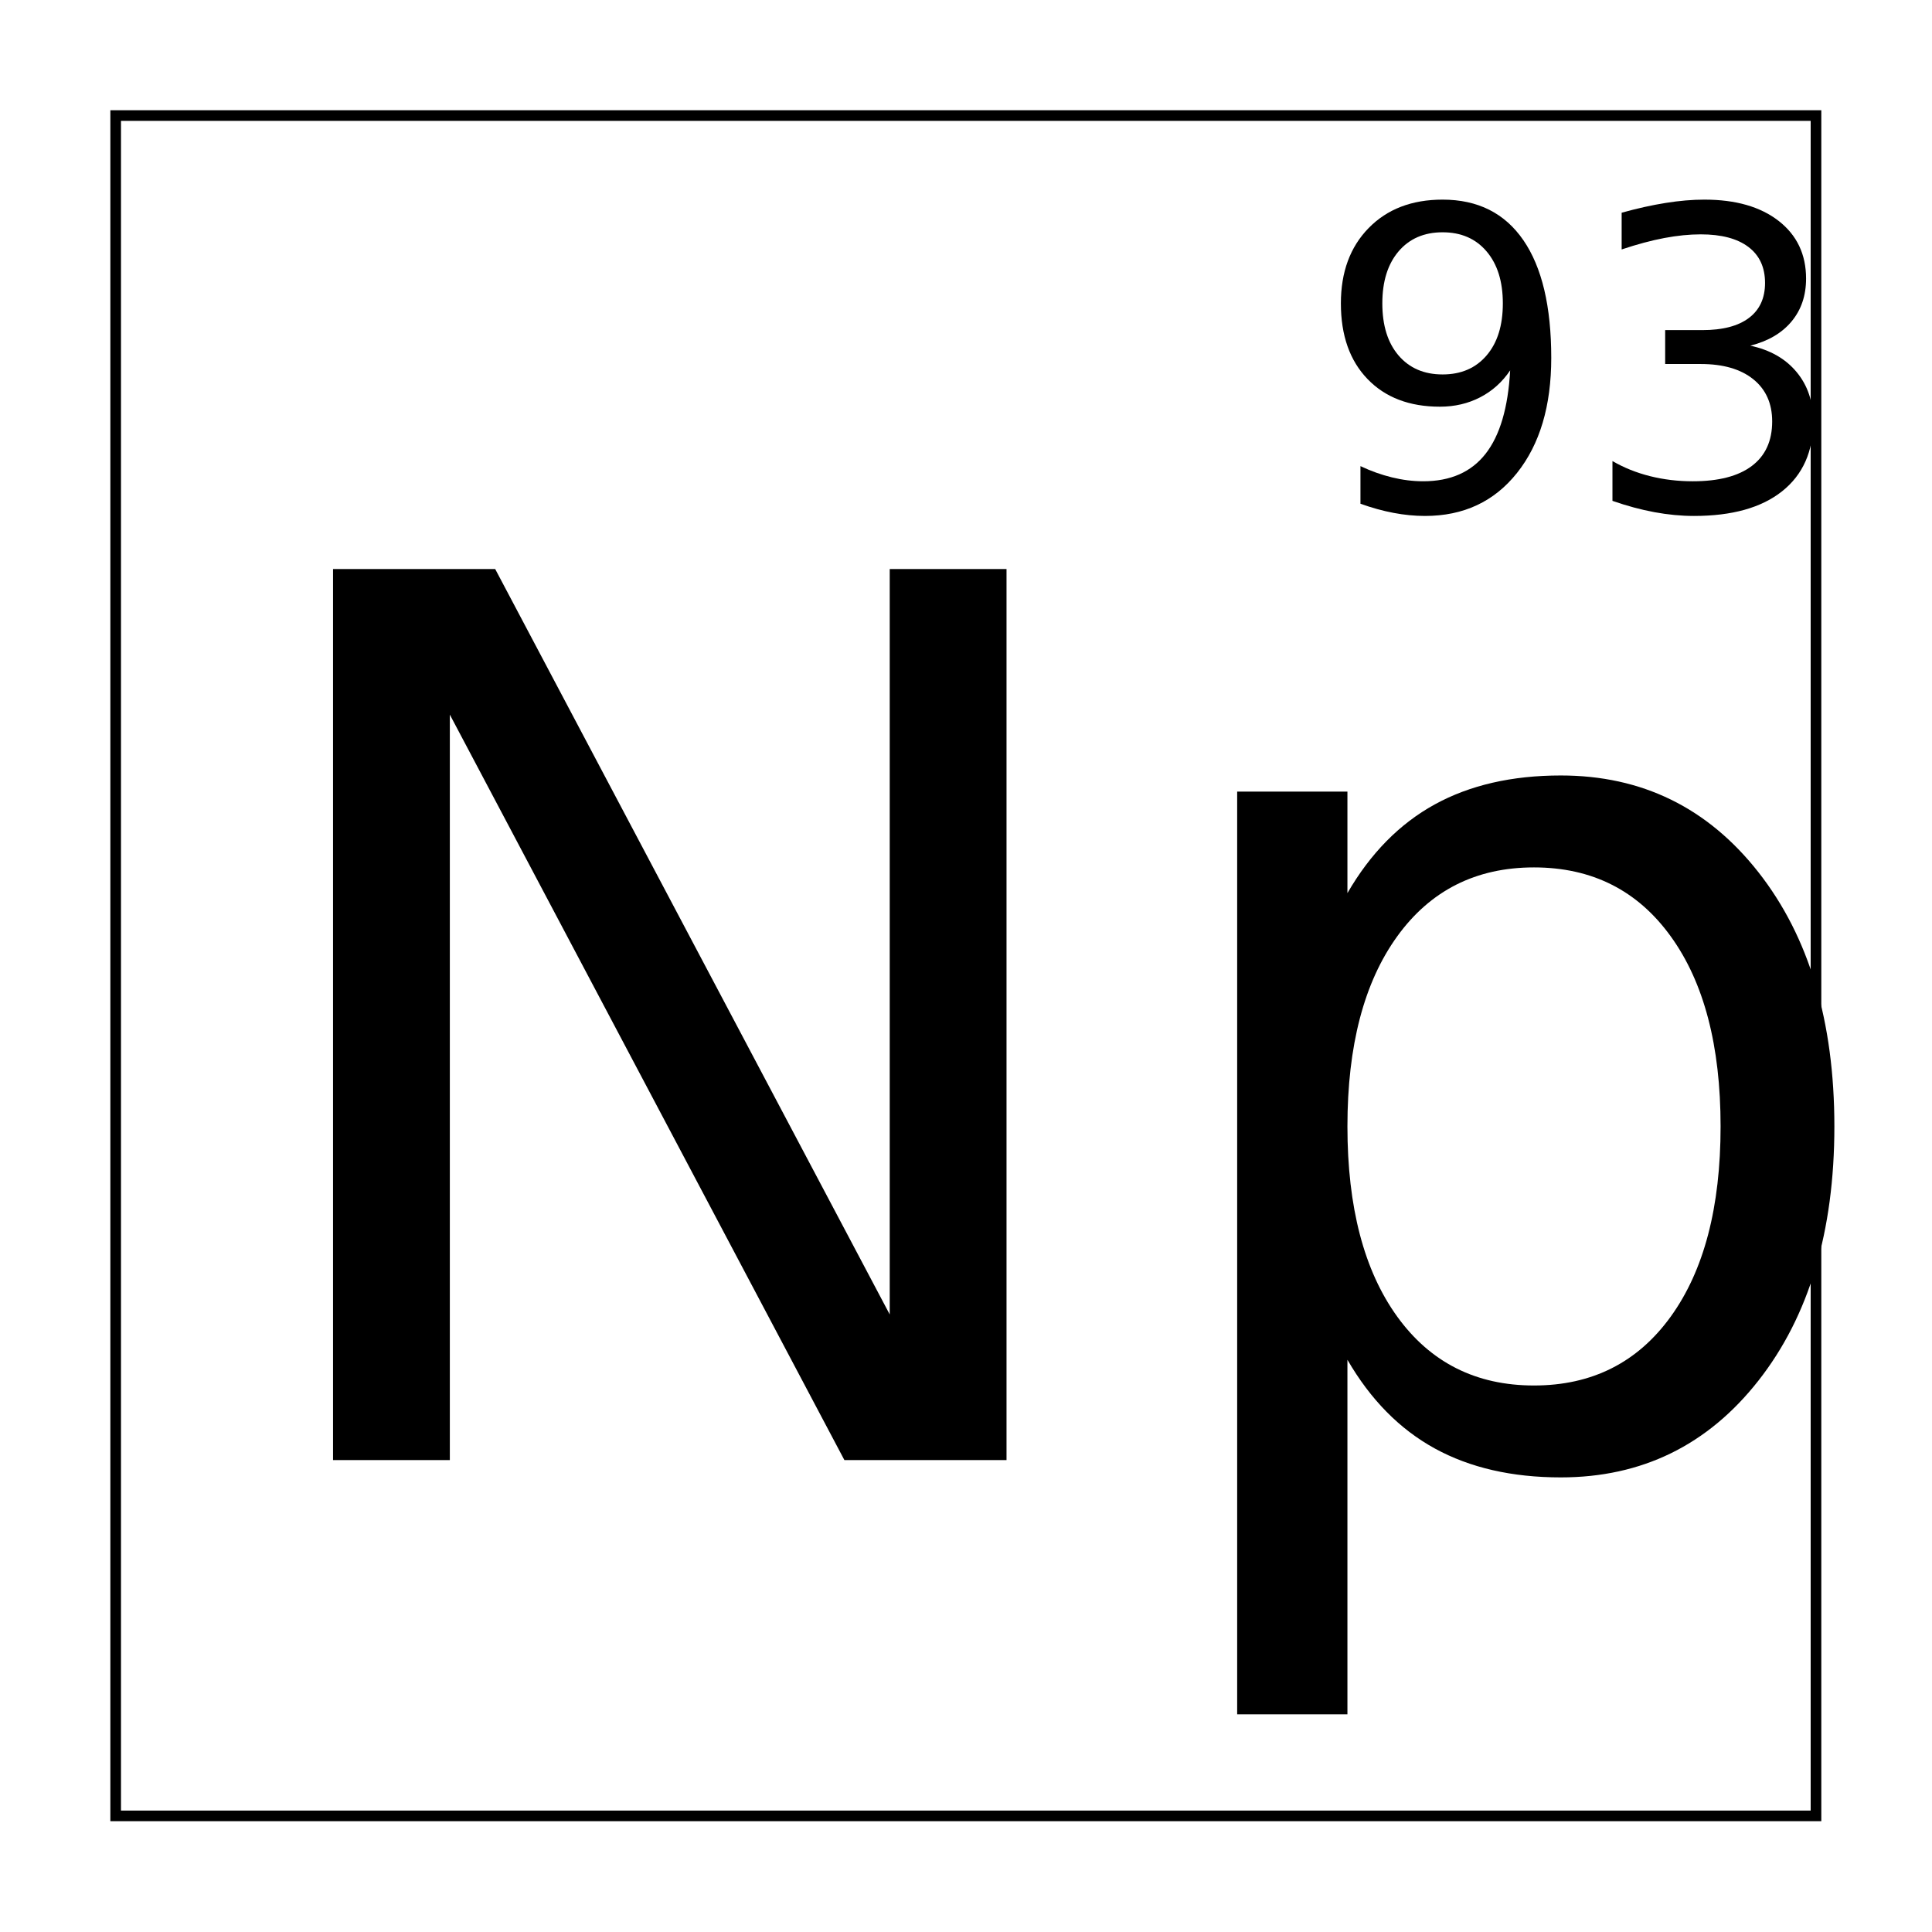 <?xml version="1.0" encoding="UTF-8"?>
<!-- Uploaded to: SVG Repo, www.svgrepo.com, Generator: SVG Repo Mixer Tools -->
<svg width="800px" height="800px" version="1.1" viewBox="144 144 512 512" xmlns="http://www.w3.org/2000/svg" xmlns:xlink="http://www.w3.org/1999/xlink">
 <defs>
  <symbol id="d" overflow="visible">
   <path d="m31.75-236.14h42.969l104.56 197.55v-197.55h30.953v236.14h-42.969l-104.56-197.55v197.55h-30.953z"/>
  </symbol>
  <symbol id="c" overflow="visible">
   <path d="m58.594-26.578v93.953h-29.219v-244.52h29.219v26.891c6.113-10.551 13.828-18.383 23.141-23.5 9.32-5.113 20.457-7.672 33.406-7.672 21.488 0 38.941 8.543 52.359 25.625 13.426 17.086 20.141 39.543 20.141 67.375 0 27.844-6.715 50.309-20.141 67.391-13.418 17.086-30.871 25.625-52.359 25.625-12.949 0-24.086-2.559-33.406-7.672-9.312-5.113-17.027-12.945-23.141-23.5zm98.891-61.844c0-21.395-4.402-38.18-13.203-50.359-8.793-12.188-20.875-18.281-36.25-18.281-15.367 0-27.449 6.094-36.25 18.281-8.793 12.18-13.188 28.965-13.188 50.359 0 21.406 4.394 38.203 13.188 50.391 8.801 12.18 20.883 18.266 36.25 18.266 15.375 0 27.457-6.086 36.25-18.266 8.801-12.188 13.203-28.984 13.203-50.391z"/>
  </symbol>
  <symbol id="b" overflow="visible">
   <path d="m12.172-1.672v-9.969c2.75 1.305 5.531 2.297 8.344 2.984s5.57 1.031 8.281 1.031c7.219 0 12.727-2.426 16.531-7.281 3.801-4.852 5.973-12.223 6.516-22.109-2.094 3.106-4.746 5.484-7.953 7.141-3.211 1.656-6.762 2.484-10.656 2.484-8.086 0-14.48-2.441-19.188-7.328-4.711-4.883-7.062-11.566-7.062-20.047 0-8.301 2.453-14.957 7.359-19.969 4.906-5.019 11.438-7.531 19.594-7.531 9.344 0 16.477 3.586 21.406 10.75 4.926 7.156 7.391 17.555 7.391 31.188 0 12.742-3.027 22.906-9.078 30.5-6.043 7.594-14.168 11.391-24.375 11.391-2.742 0-5.523-0.273-8.344-0.812-2.812-0.531-5.734-1.336-8.766-2.422zm21.766-34.266c4.906 0 8.789-1.676 11.656-5.031 2.875-3.352 4.312-7.953 4.312-13.797 0-5.812-1.438-10.406-4.312-13.781-2.867-3.375-6.75-5.062-11.656-5.062s-8.797 1.688-11.672 5.062c-2.867 3.375-4.297 7.969-4.297 13.781 0 5.844 1.43 10.445 4.297 13.797 2.875 3.356 6.766 5.031 11.672 5.031z"/>
  </symbol>
  <symbol id="a" overflow="visible">
   <path d="m44.969-43.562c5.238 1.117 9.328 3.445 12.266 6.984 2.938 3.531 4.406 7.898 4.406 13.094 0 7.969-2.746 14.137-8.234 18.5-5.481 4.367-13.273 6.547-23.375 6.547-3.387 0-6.875-0.336-10.469-1-3.586-0.664-7.293-1.664-11.125-3v-10.547c3.031 1.762 6.348 3.094 9.953 4 3.613 0.906 7.391 1.359 11.328 1.359 6.852 0 12.07-1.352 15.656-4.062 3.594-2.707 5.391-6.641 5.391-11.797 0-4.769-1.672-8.5-5.016-11.188-3.336-2.688-7.977-4.031-13.922-4.031h-9.422v-8.984h9.844c5.383 0 9.5-1.07 12.344-3.219 2.852-2.144 4.281-5.238 4.281-9.281 0-4.144-1.477-7.328-4.422-9.547-2.938-2.219-7.148-3.328-12.625-3.328-3 0-6.215 0.324-9.641 0.969-3.43 0.648-7.199 1.656-11.312 3.031v-9.734c4.156-1.156 8.047-2.019 11.672-2.594 3.625-0.582 7.039-0.875 10.25-0.875 8.301 0 14.867 1.887 19.703 5.656 4.832 3.773 7.25 8.867 7.25 15.281 0 4.481-1.281 8.262-3.844 11.344-2.562 3.086-6.211 5.227-10.938 6.422z"/>
  </symbol>
 </defs>
 <path transform="matrix(5.038 0 0 5.038 -3199.7 -4634.3)" d="m669.78 954.53h89.441v89.441h-89.441z" fill="none" stroke="#000000" stroke-width=".559"/>
 <g>
  <use x="200.508" y="530.934" xlink:href="#d"/>
  <use x="442.488" y="530.934" xlink:href="#c"/>
  <use x="492.363" y="279.168" xlink:href="#b"/>
  <use x="562.879" y="279.168" xlink:href="#a"/>
 </g>
</svg>